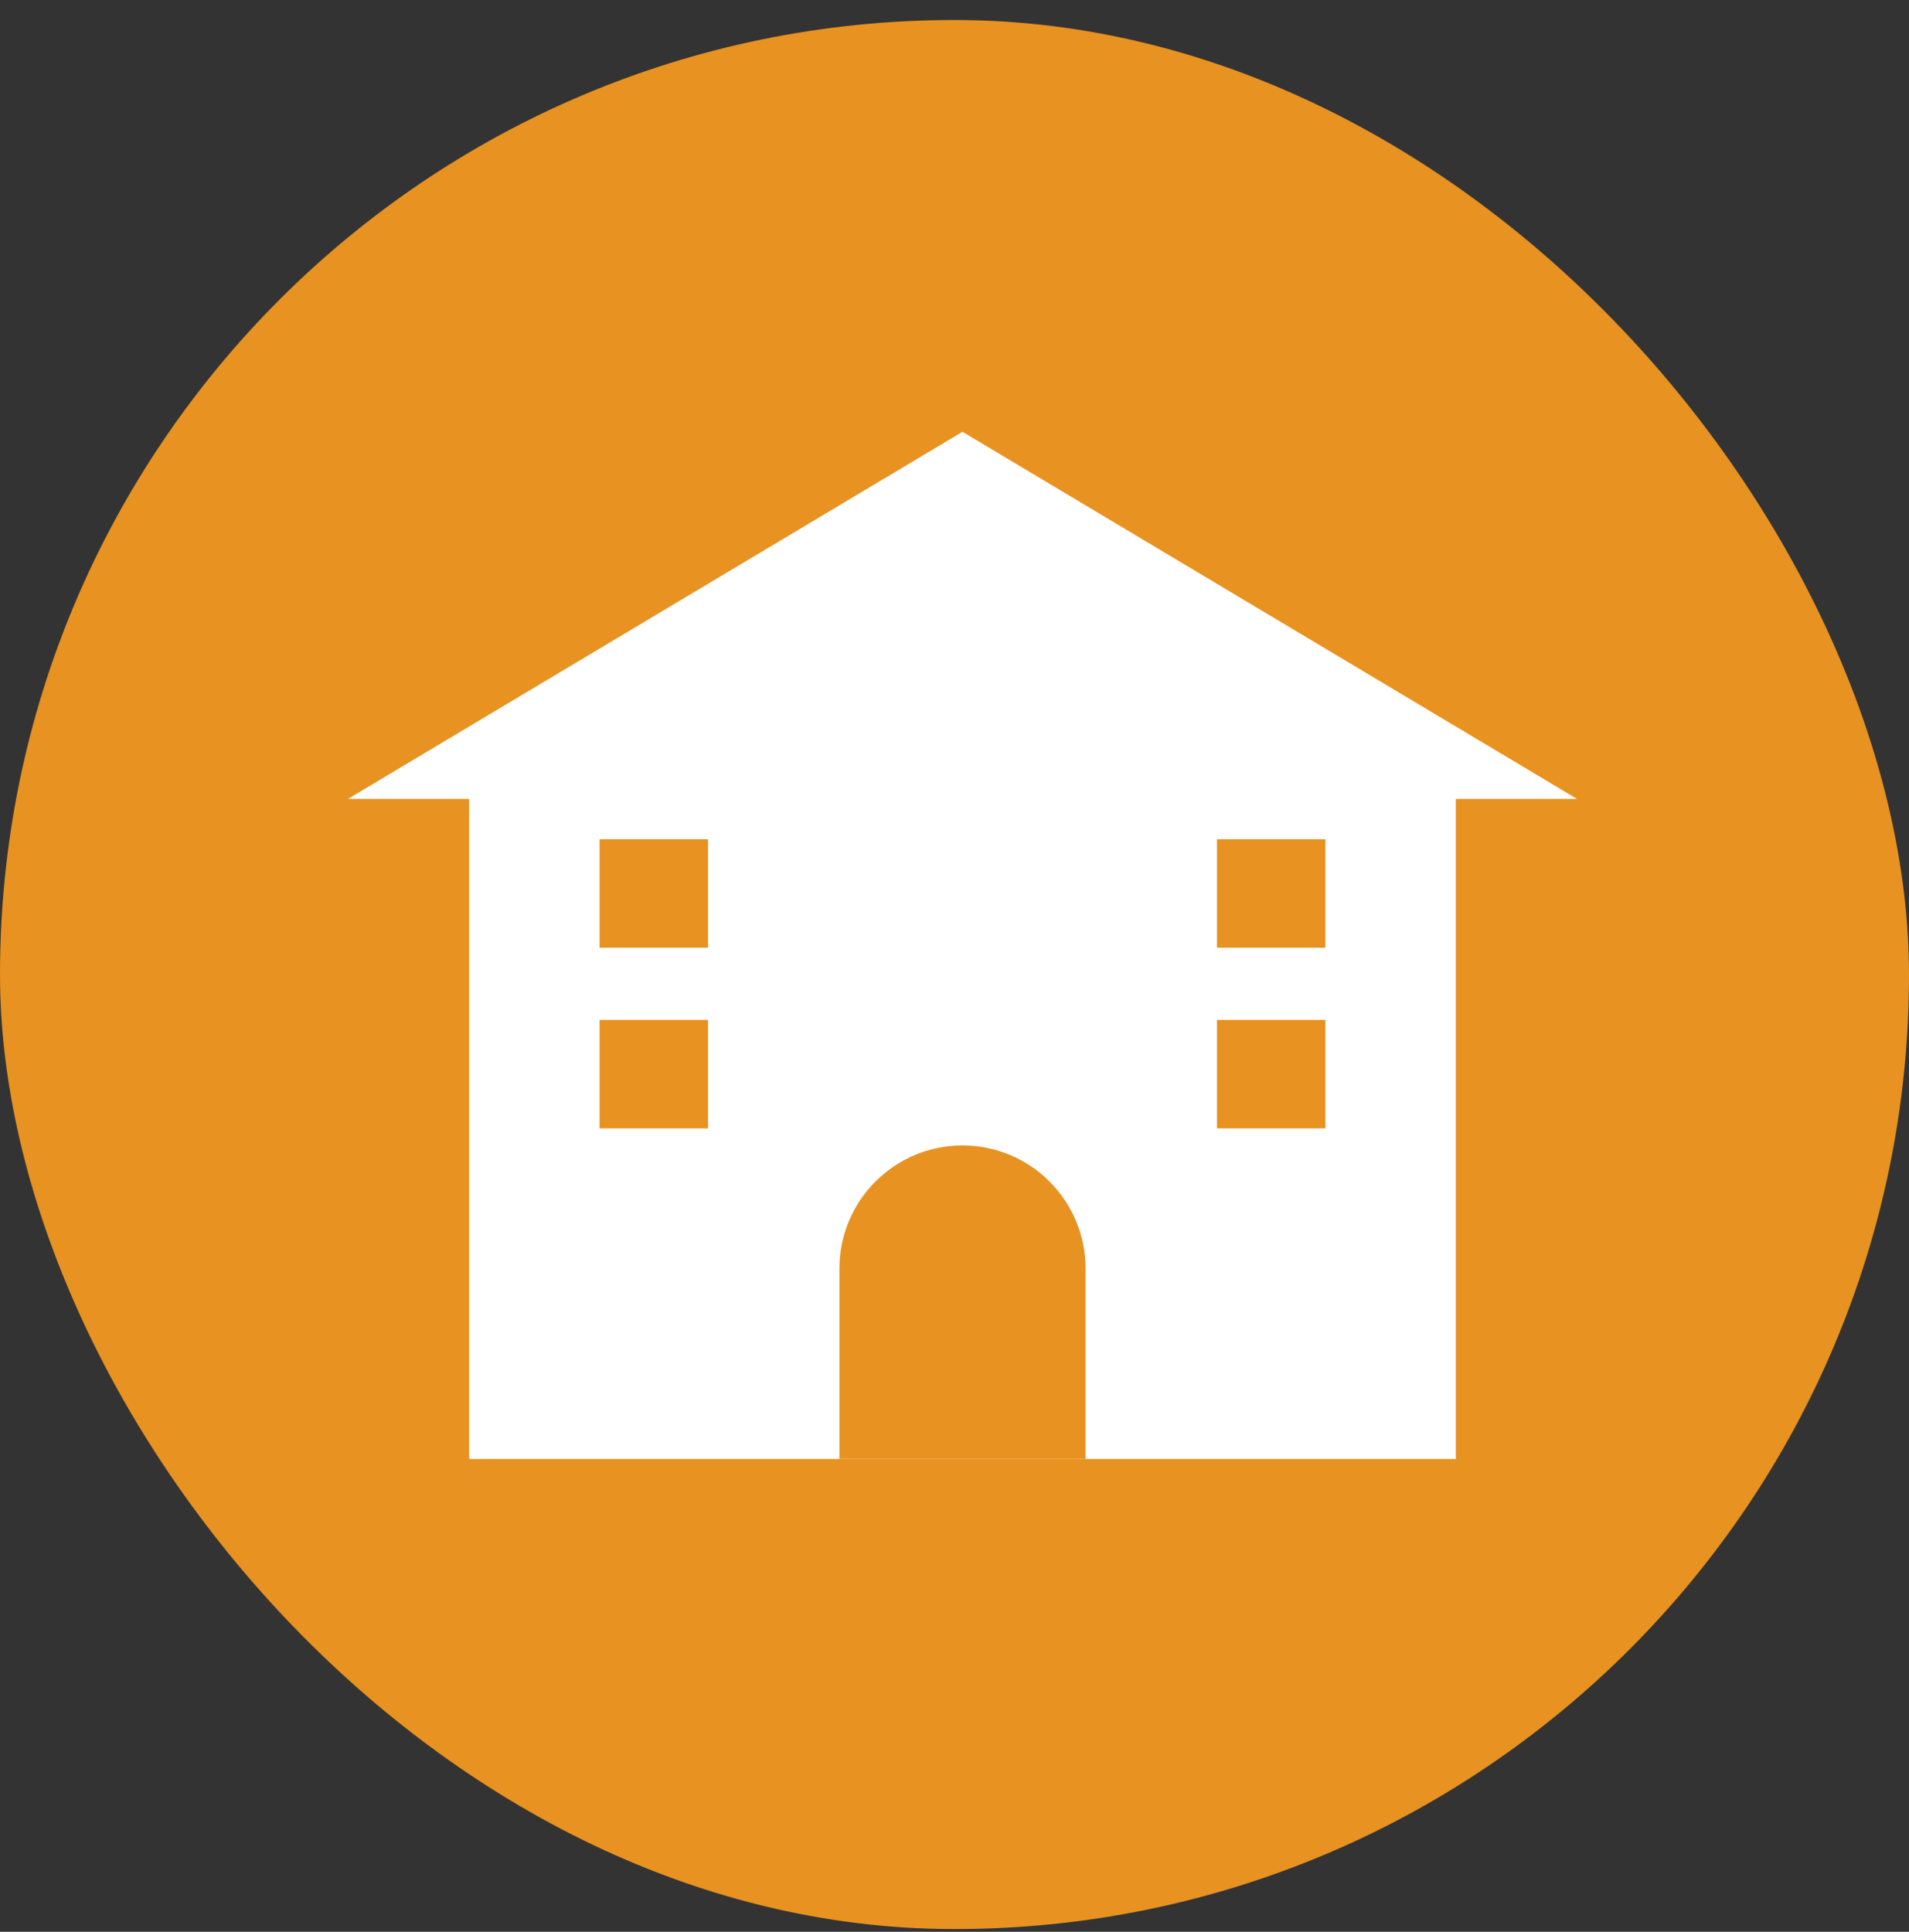 <svg width="84" height="85" viewBox="0 0 84 85" fill="none" xmlns="http://www.w3.org/2000/svg">
<rect x="0" y="0" width="84" height="85" fill="#333333" stroke="none"/>
<rect y="0.88" width="84" height="84" rx="42" fill="#E79221"/>
<path d="M64.06 31.967V64.196H20.643V31.967" fill="white"/>
<path d="M69.393 35.153L42.351 18.999L15.309 35.153" fill="white"/>
<path d="M58.32 36.927H53.549V41.698H58.32V36.927Z" fill="#E79221"/>
<path d="M58.32 44.876H53.549V49.647H58.32V44.876Z" fill="#E79221"/>
<path d="M31.154 36.927H26.383V41.698H31.154V36.927Z" fill="#E79221"/>
<path d="M31.154 44.876H26.383V49.647H31.154V44.876Z" fill="#E79221"/>
<path d="M42.351 50.4C39.361 50.4 36.936 52.826 36.936 55.817V64.197H47.767V55.817C47.767 52.826 45.342 50.4 42.351 50.4Z" fill="#E79221"/>
</svg>

